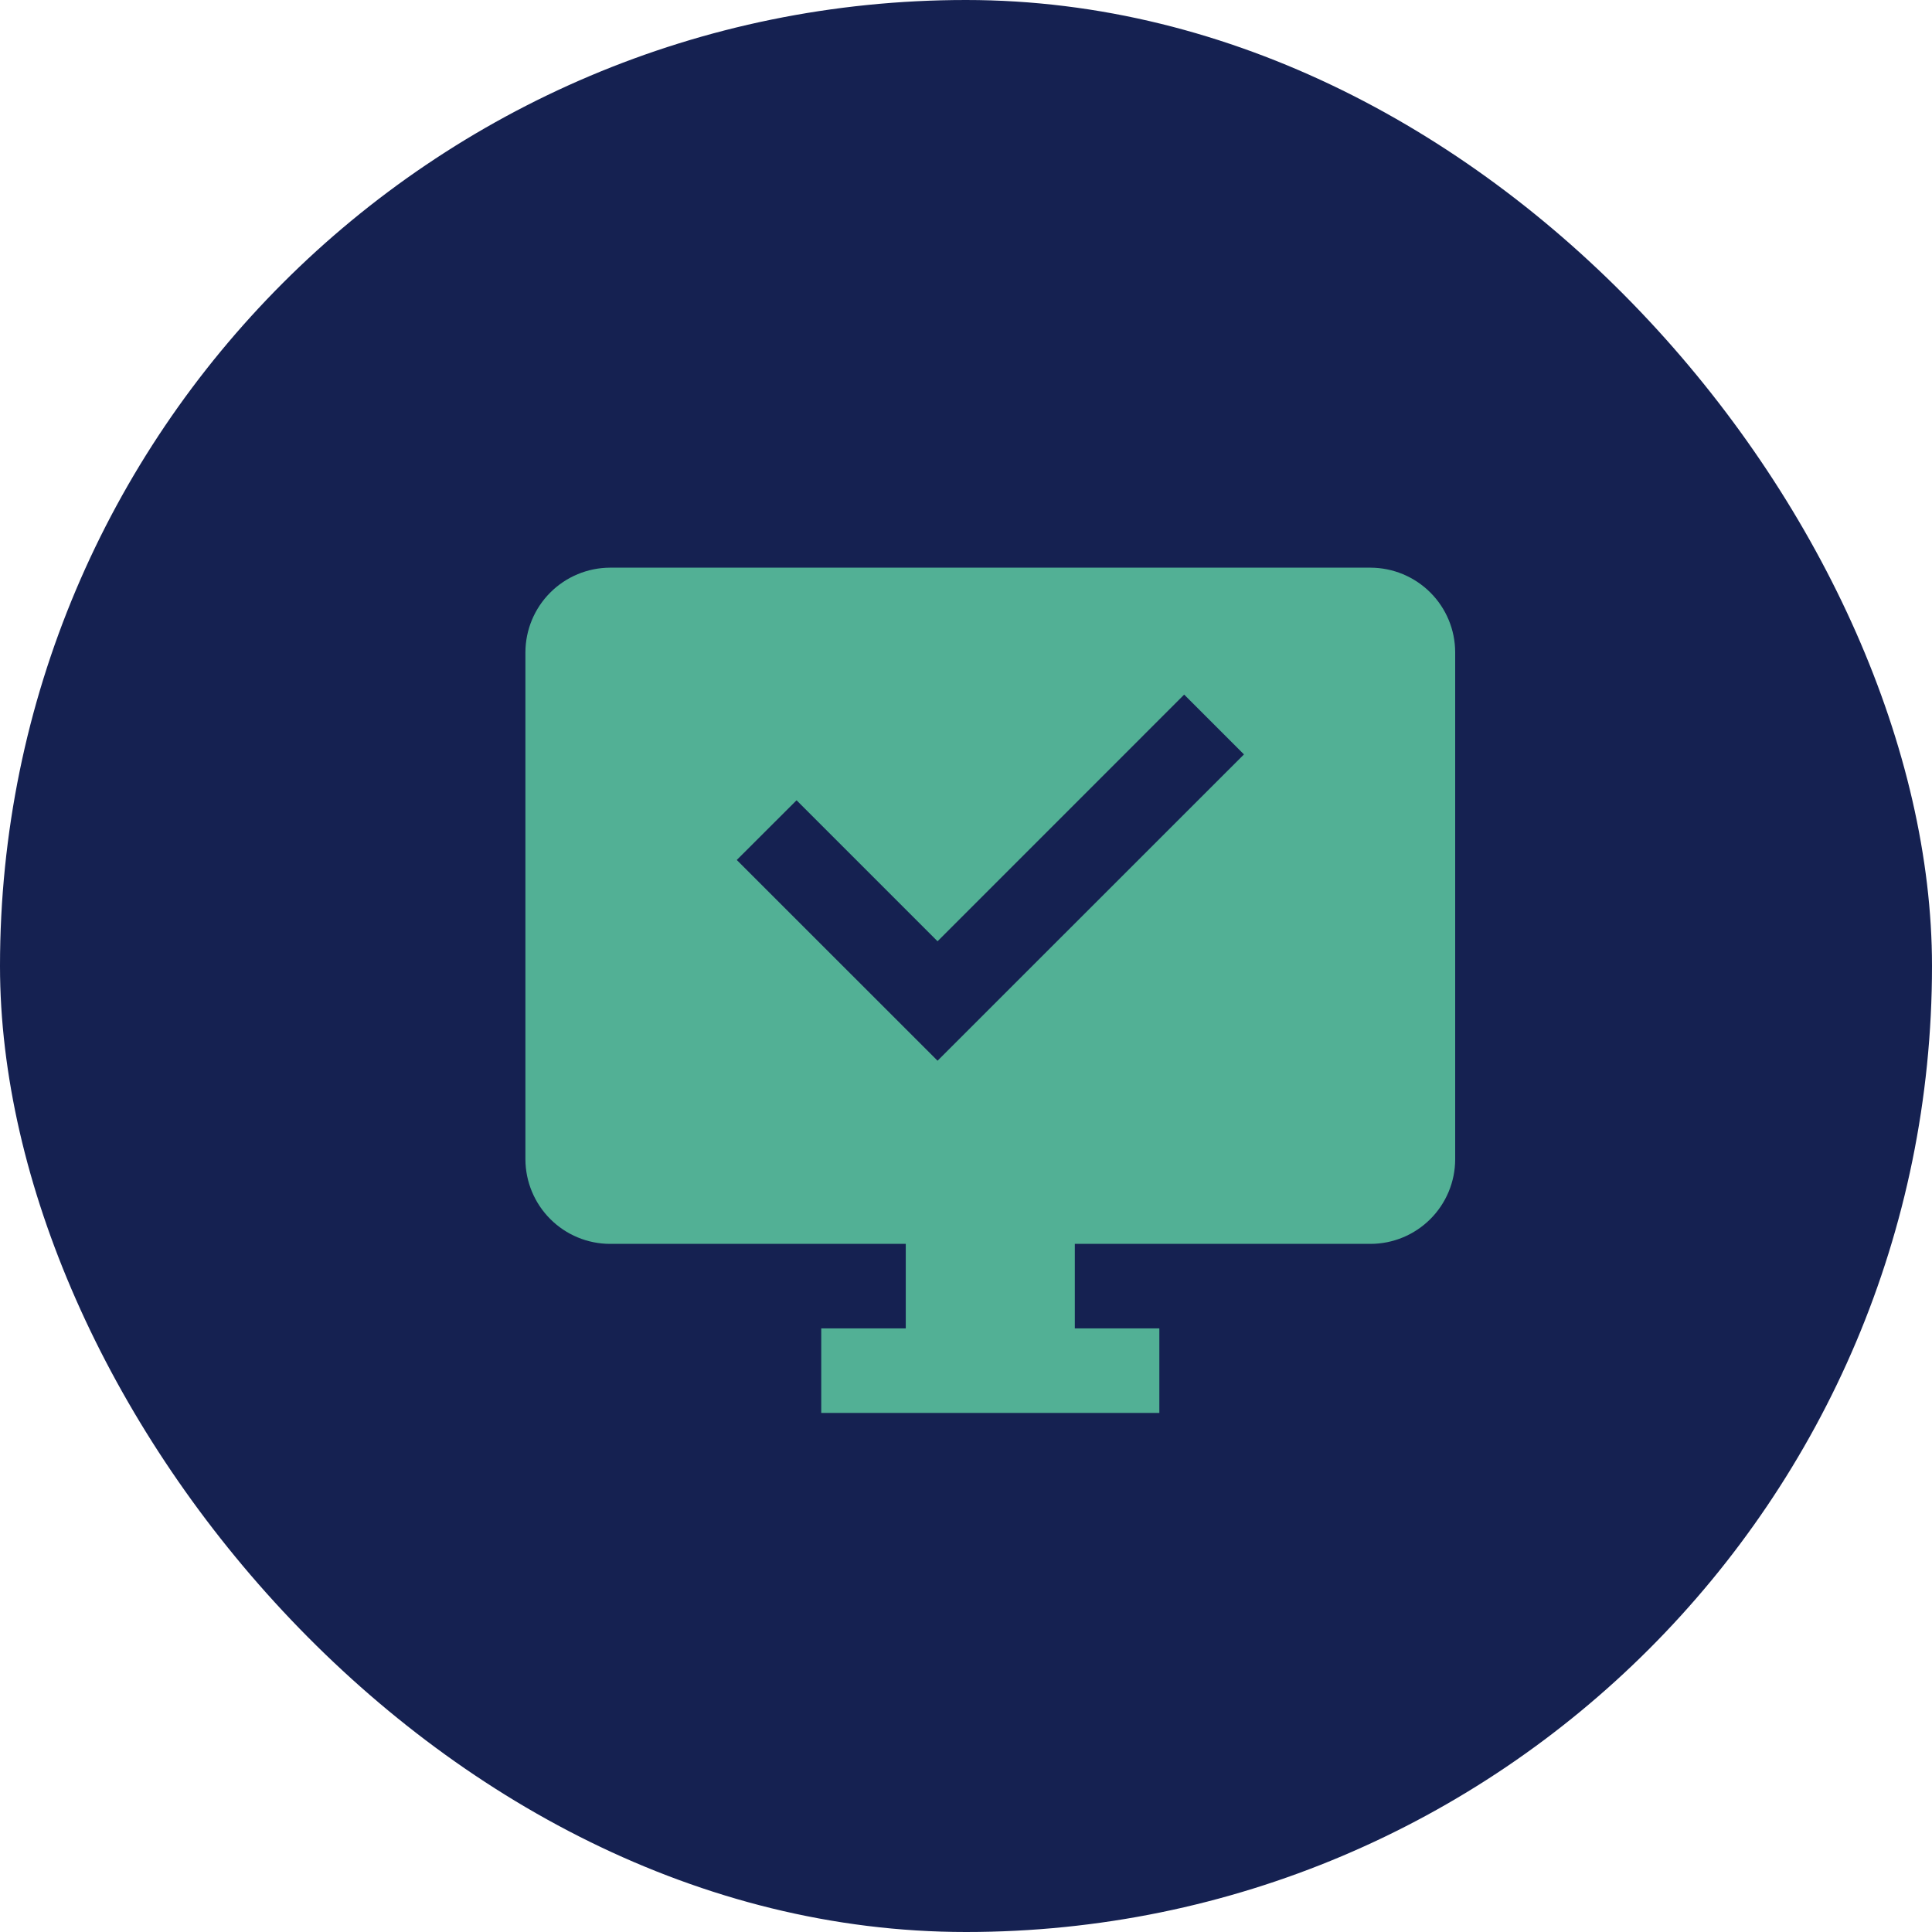 <?xml version="1.0" encoding="UTF-8"?> <svg xmlns="http://www.w3.org/2000/svg" width="40" height="40" viewBox="0 0 40 40" fill="none"> <rect width="40" height="40" rx="20" fill="#152151"></rect> <path d="M28.378 11.753H12.628C12.165 11.755 11.72 11.94 11.393 12.268C11.065 12.595 10.88 13.04 10.878 13.503V24.003C10.88 24.467 11.065 24.911 11.393 25.239C11.72 25.567 12.165 25.752 12.628 25.753H18.753V27.503H17.003V29.253H24.003V27.503H22.253V25.753H28.378C28.842 25.752 29.286 25.567 29.614 25.239C29.942 24.911 30.127 24.467 30.128 24.003V13.503C30.127 13.04 29.942 12.595 29.614 12.268C29.286 11.94 28.842 11.755 28.378 11.753ZM19.411 21.961L15.254 17.805L16.492 16.569L19.411 19.488L24.517 14.381L25.755 15.619L19.411 21.961Z" fill="#52B095"></path> </svg> 